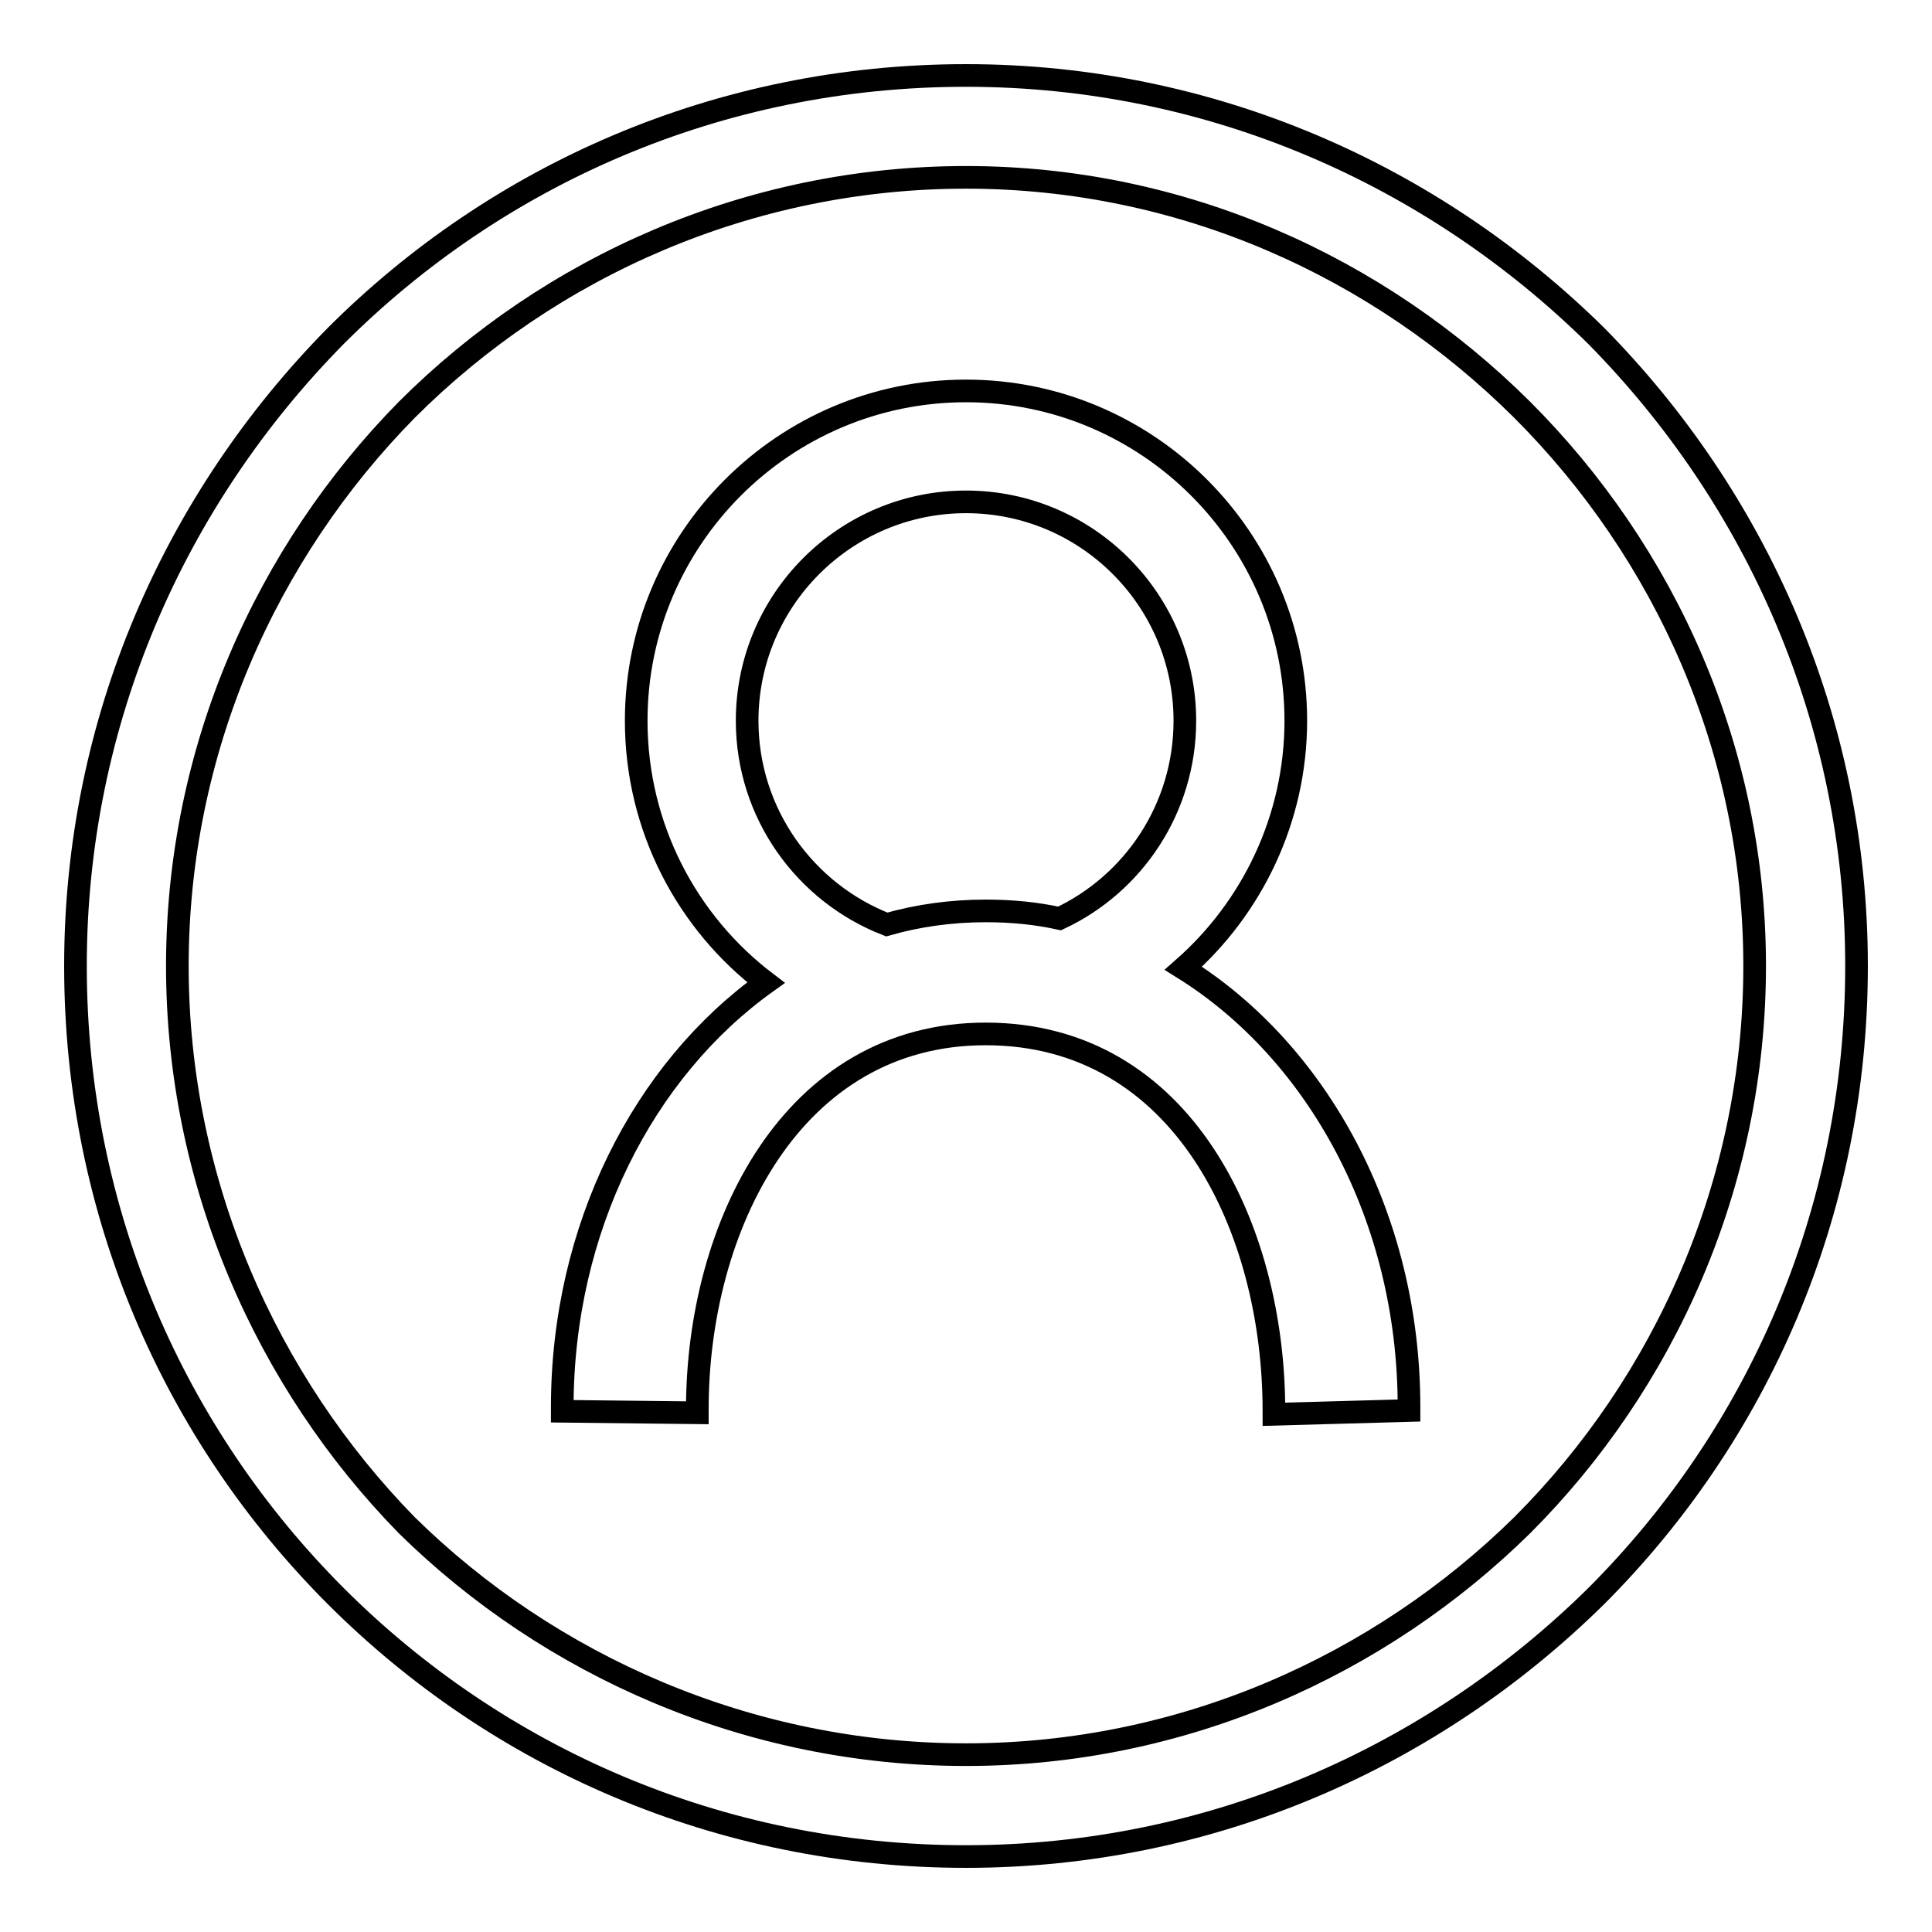 <?xml version="1.0" encoding="utf-8"?>
<!-- Svg Vector Icons : http://www.onlinewebfonts.com/icon -->
<!DOCTYPE svg PUBLIC "-//W3C//DTD SVG 1.1//EN" "http://www.w3.org/Graphics/SVG/1.1/DTD/svg11.dtd">
<svg version="1.1" xmlns="http://www.w3.org/2000/svg" xmlns:xlink="http://www.w3.org/1999/xlink" x="0px" y="0px" viewBox="0 0 256 256" enable-background="new 0 0 256 256" xml:space="preserve">
<g><g><path stroke-width="3" fill-opacity="0" stroke="#000000"  d="M128,10c32.5,0,61.9,13.2,83.5,34.5C232.8,66.1,246,95.5,246,128c0,32.8-13.2,62.2-34.5,83.5C189.9,232.8,160.5,246,128,246c-32.8,0-62.2-13.2-83.5-34.5C23.2,190.2,10,160.8,10,128c0-32.5,13.2-61.9,34.5-83.5C65.8,23.2,95.2,10,128,10L128,10z M201.7,54.3c-19-18.9-45-30.8-73.7-30.8c-28.7,0-55.1,11.8-74.1,30.8c-18.6,18.9-30.4,45-30.4,73.7c0,28.7,11.8,55.1,30.4,74.1c18.9,18.6,45.3,30.4,74.1,30.4c28.7,0,54.8-11.8,73.7-30.4c18.9-18.9,30.8-45.3,30.8-74.1C232.5,99.3,220.6,73.2,201.7,54.3z"/><path stroke-width="3" fill-opacity="0" stroke="#000000"  d="M156.8,128.3c9.1-8,14.9-19.8,14.9-32.8c0-24.1-19.6-43.7-43.7-43.7c-24.1,0-43.7,19.6-43.7,43.7c0,14.2,6.8,26.8,17.2,34.7c-16.2,11.6-27,32.5-27,56.3c0,0.2,0,0.3,0,0.5l17.9,0.2c0-0.1,0-0.3,0-0.5c0-24.1,12.5-49.7,38.2-49.7c26.2,0,38.2,25.9,38.2,49.9c0,0.2,0,0.3,0,0.5l17.9-0.5c0-0.1,0-0.3,0-0.5C186.7,161.3,174.6,139.4,156.8,128.3z M99,95.5c0-16,13-29,29-29s29,13,29,29c0,11.6-6.8,21.6-16.6,26.2c-3.2-0.7-6.4-1-9.8-1c-4.5,0-8.9,0.6-13.1,1.8C106.7,118.3,99,107.8,99,95.5z"/></g></g>
</svg>